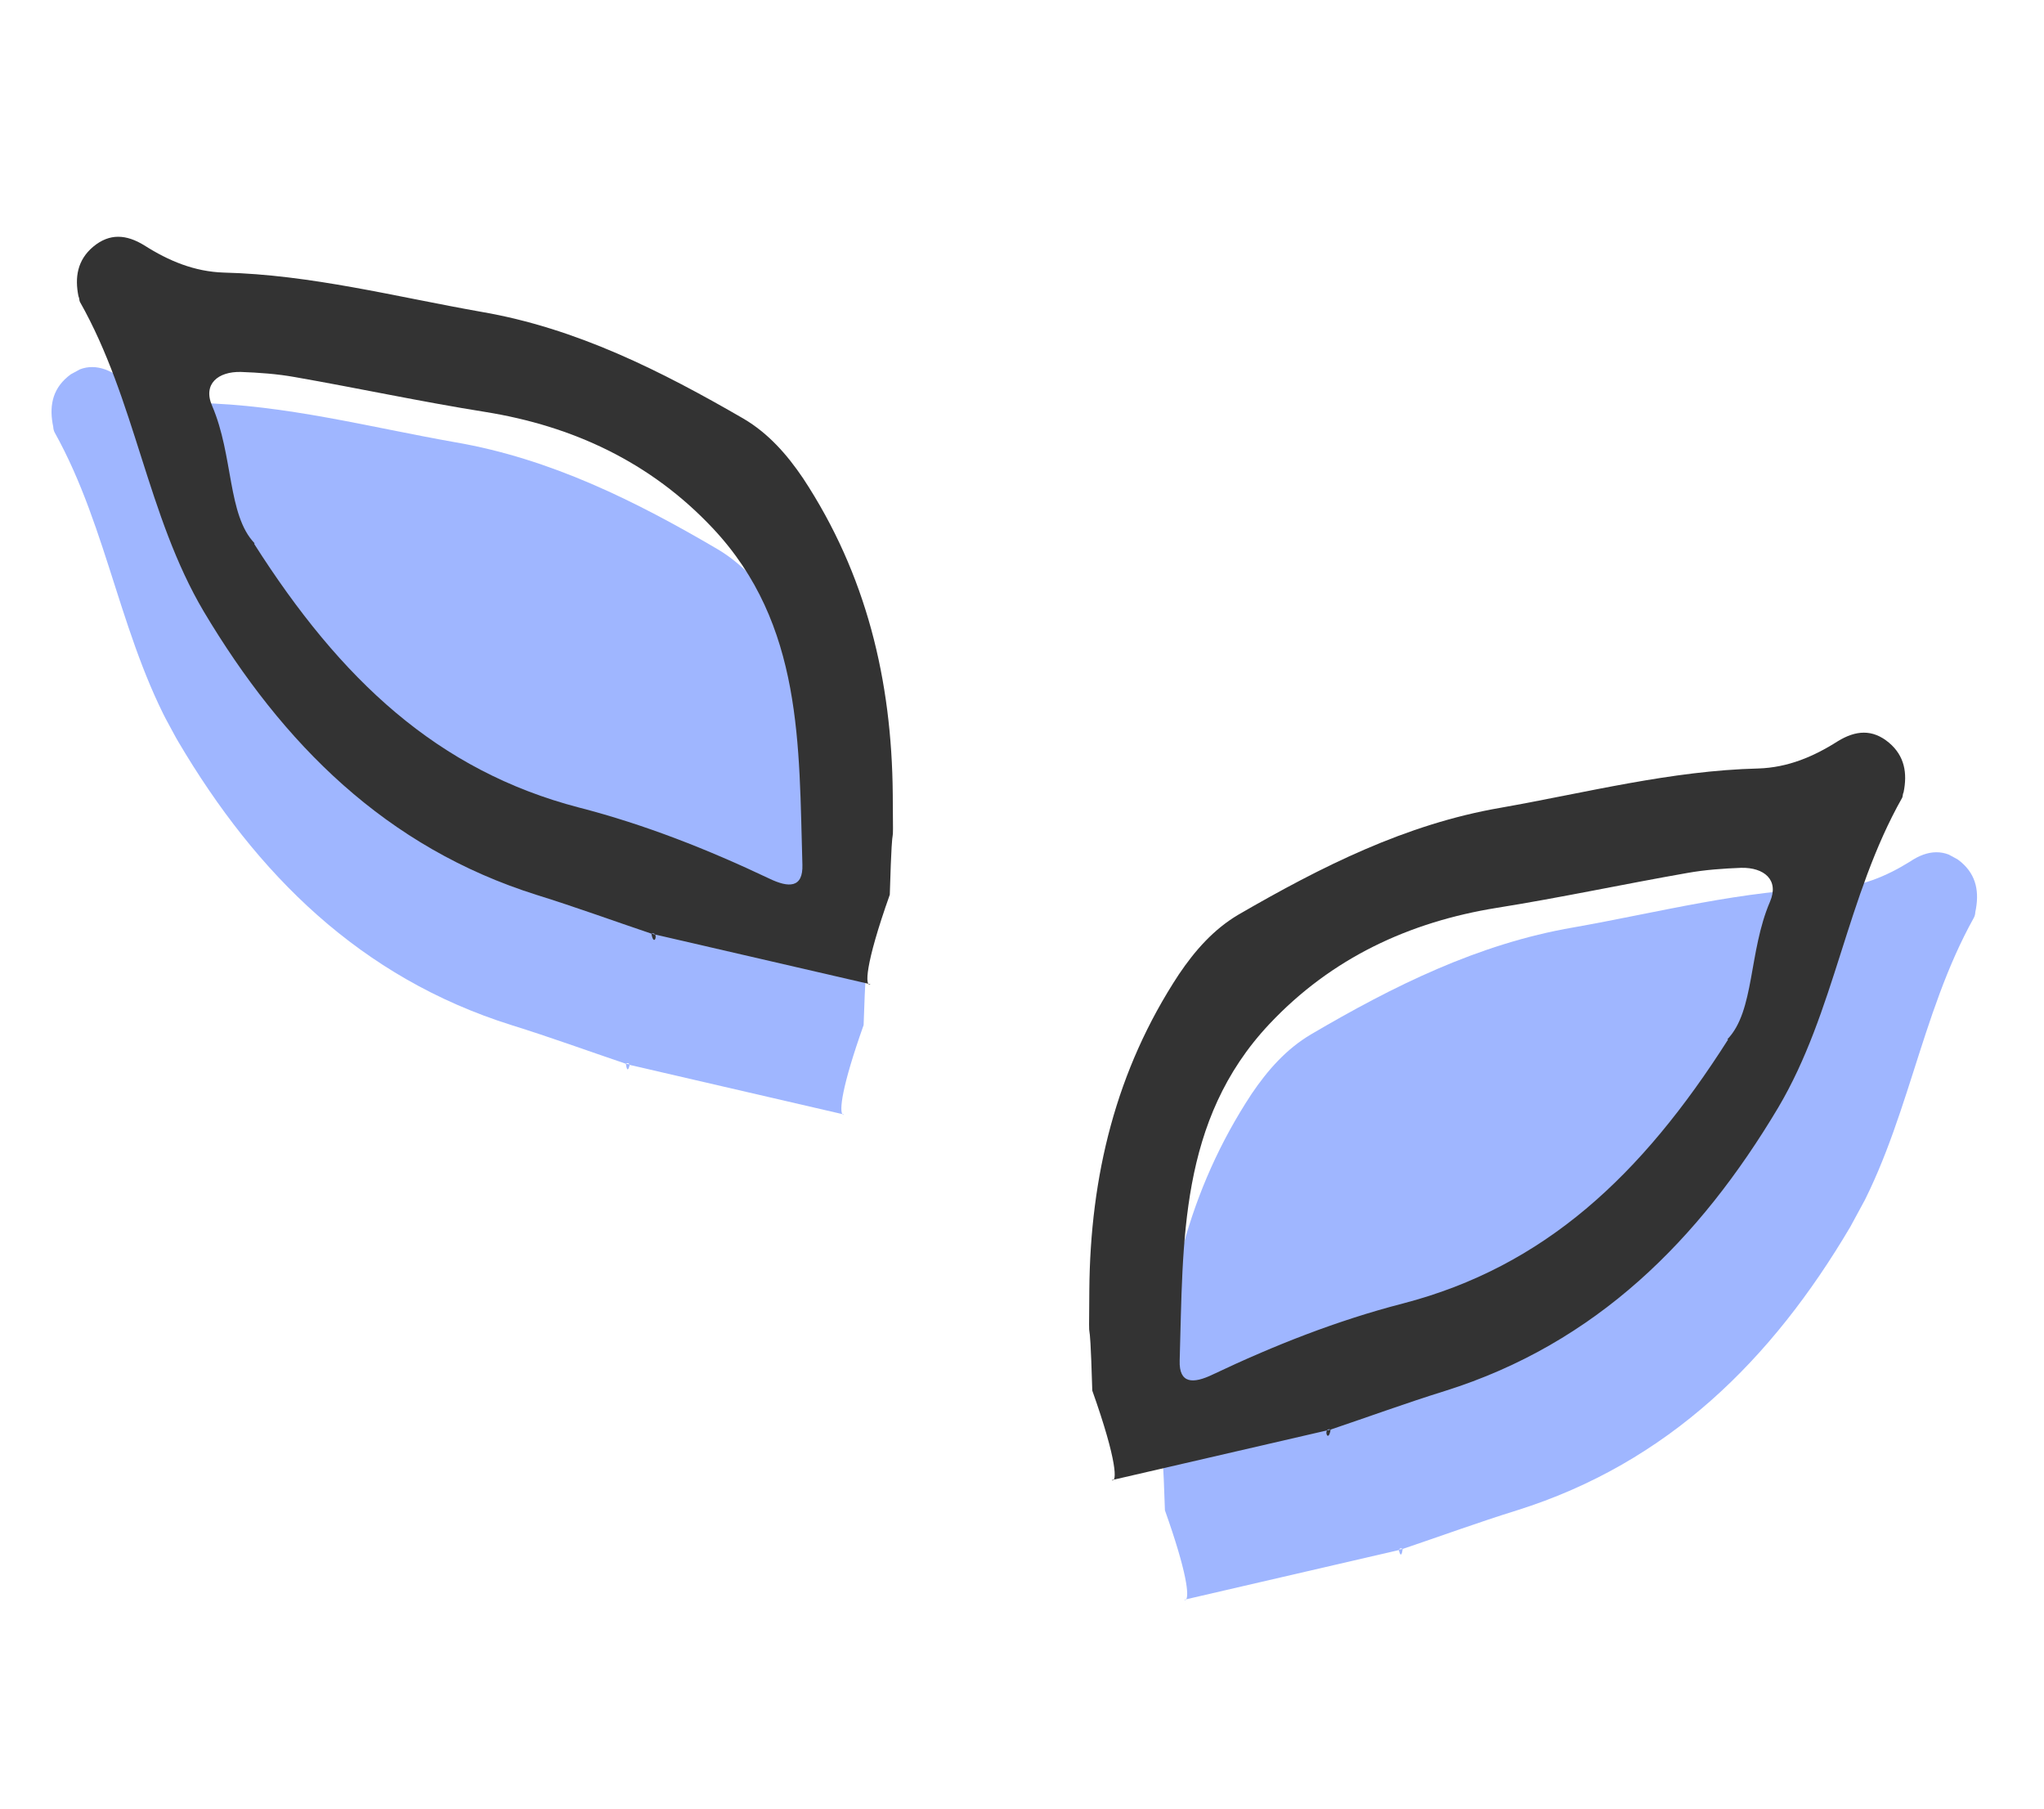 <?xml version="1.0" encoding="UTF-8"?> <svg xmlns="http://www.w3.org/2000/svg" width="78" height="69" viewBox="0 0 78 69" fill="none"><g clip-path="url(#clip0_549_402)"><path d="M53.528 59.093L53.395 59.113L53.382 59.136C53.382 59.136 53.465 59.546 53.528 59.093Z" fill="#9FB6FF"></path><path d="M45.252 61.037C45.389 60.898 45.299 59.996 44.454 57.619C44.328 53.803 44.315 56.751 44.328 53.803C44.364 49.465 45.349 45.397 47.759 41.737C48.377 40.822 49.087 40.019 50.028 39.462C53.157 37.624 56.411 36.005 60.04 35.382C63.308 34.806 66.512 33.953 69.871 33.884C70.987 33.849 71.972 33.438 72.889 32.869C73.564 32.412 74.224 32.374 74.831 32.885C75.437 33.397 75.535 34.059 75.379 34.797C75.377 34.857 75.362 34.941 75.324 35.011C73.247 38.731 72.791 43.115 70.607 46.807C67.623 51.863 63.657 55.807 57.892 57.619C56.426 58.074 54.982 58.602 53.528 59.093C53.457 59.055 53.421 59.065 53.395 59.112L53.382 59.136L45.265 61.014L45.252 61.037Z" fill="#9FB6FF"></path><path d="M45.193 61.035L45.265 61.014C45.265 61.014 45.239 61.061 45.193 61.035Z" fill="#9FB6FF"></path></g><path d="M42.421 56.469C42.633 56.584 42.648 55.769 41.682 53.052C41.569 49.213 41.543 52.185 41.569 49.213C41.605 44.875 42.577 40.831 44.988 37.171C45.605 36.256 46.315 35.453 47.256 34.896C50.409 33.071 53.64 31.439 57.268 30.816C60.536 30.24 63.764 29.4 67.099 29.318C68.215 29.283 69.2 28.872 70.13 28.279C70.816 27.859 71.453 27.808 72.082 28.332C72.689 28.843 72.787 29.506 72.643 30.221C72.605 30.291 72.614 30.387 72.588 30.434C70.463 34.188 70.03 38.585 67.859 42.253C64.852 47.296 60.909 51.254 55.143 53.065C53.678 53.52 52.234 54.048 50.779 54.539C50.471 54.433 50.676 55.123 50.779 54.539M65.919 39.648C66.962 38.568 66.725 36.306 67.543 34.403C67.906 33.564 67.31 33.089 66.447 33.108C65.763 33.134 65.066 33.183 64.39 33.304C61.967 33.728 59.553 34.247 57.118 34.635C53.78 35.172 50.81 36.548 48.437 39.071C44.983 42.745 45.154 47.377 45.017 51.904C44.987 52.802 45.539 52.796 46.282 52.437C48.62 51.328 51.025 50.376 53.539 49.728C58.932 48.324 62.643 44.85 65.943 39.661L65.919 39.648Z" fill="#333333"></path><g clip-path="url(#clip1_549_402)"><path d="M23.883 40.583L24.015 40.602L24.028 40.626C24.028 40.626 23.946 41.036 23.883 40.583Z" fill="#9FB6FF"></path><path d="M32.158 42.527C32.022 42.388 32.112 41.486 32.956 39.108C33.082 35.292 33.096 38.241 33.082 35.292C33.047 30.954 32.062 26.887 29.651 23.227C29.034 22.312 28.324 21.509 27.383 20.952C24.253 19.114 20.999 17.495 17.37 16.872C14.103 16.296 10.898 15.443 7.54 15.374C6.424 15.339 5.439 14.928 4.521 14.359C3.847 13.902 3.186 13.864 2.58 14.375C1.974 14.887 1.876 15.549 2.032 16.287C2.034 16.347 2.049 16.431 2.087 16.501C4.163 20.221 4.62 24.605 6.804 28.297C9.787 33.352 13.754 37.297 19.519 39.109C20.985 39.564 22.428 40.091 23.883 40.583C23.954 40.544 23.99 40.555 24.016 40.602L24.028 40.626L32.146 42.504L32.158 42.527Z" fill="#9FB6FF"></path><path d="M32.218 42.525L32.146 42.504C32.146 42.504 32.171 42.551 32.218 42.525Z" fill="#9FB6FF"></path></g><path d="M33.217 37.55C33.005 37.665 32.99 36.85 33.955 34.133C34.068 30.294 34.094 33.266 34.068 30.294C34.032 25.956 33.06 21.912 30.649 18.252C30.032 17.337 29.322 16.534 28.381 15.977C25.228 14.152 21.997 12.52 18.369 11.897C15.101 11.321 11.873 10.481 8.538 10.399C7.422 10.364 6.437 9.953 5.507 9.361C4.822 8.94 4.185 8.889 3.555 9.413C2.948 9.925 2.85 10.587 2.994 11.302C3.032 11.372 3.023 11.468 3.049 11.515C5.175 15.269 5.607 19.666 7.778 23.334C10.786 28.378 14.728 32.335 20.494 34.146C21.959 34.602 23.403 35.129 24.858 35.62C25.166 35.514 24.961 36.205 24.858 35.62M9.718 20.729C8.676 19.649 8.913 17.387 8.095 15.484C7.731 14.645 8.327 14.17 9.191 14.19C9.875 14.215 10.572 14.264 11.247 14.385C13.67 14.809 16.085 15.329 18.519 15.716C21.857 16.253 24.827 17.629 27.2 20.152C30.654 23.826 30.483 28.458 30.62 32.985C30.65 33.883 30.099 33.877 29.355 33.518C27.017 32.409 24.613 31.457 22.098 30.809C16.705 29.405 12.995 25.931 9.695 20.742L9.718 20.729Z" fill="#333333"></path><defs><clipPath id="clip0_549_402"><rect width="38.898" height="22.583" fill="white" transform="translate(77.411 34.253) rotate(118.456)"></rect></clipPath><clipPath id="clip1_549_402"><rect width="38.898" height="22.583" fill="white" transform="matrix(0.476 0.879 0.879 -0.476 0 15.743)"></rect></clipPath></defs></svg> 